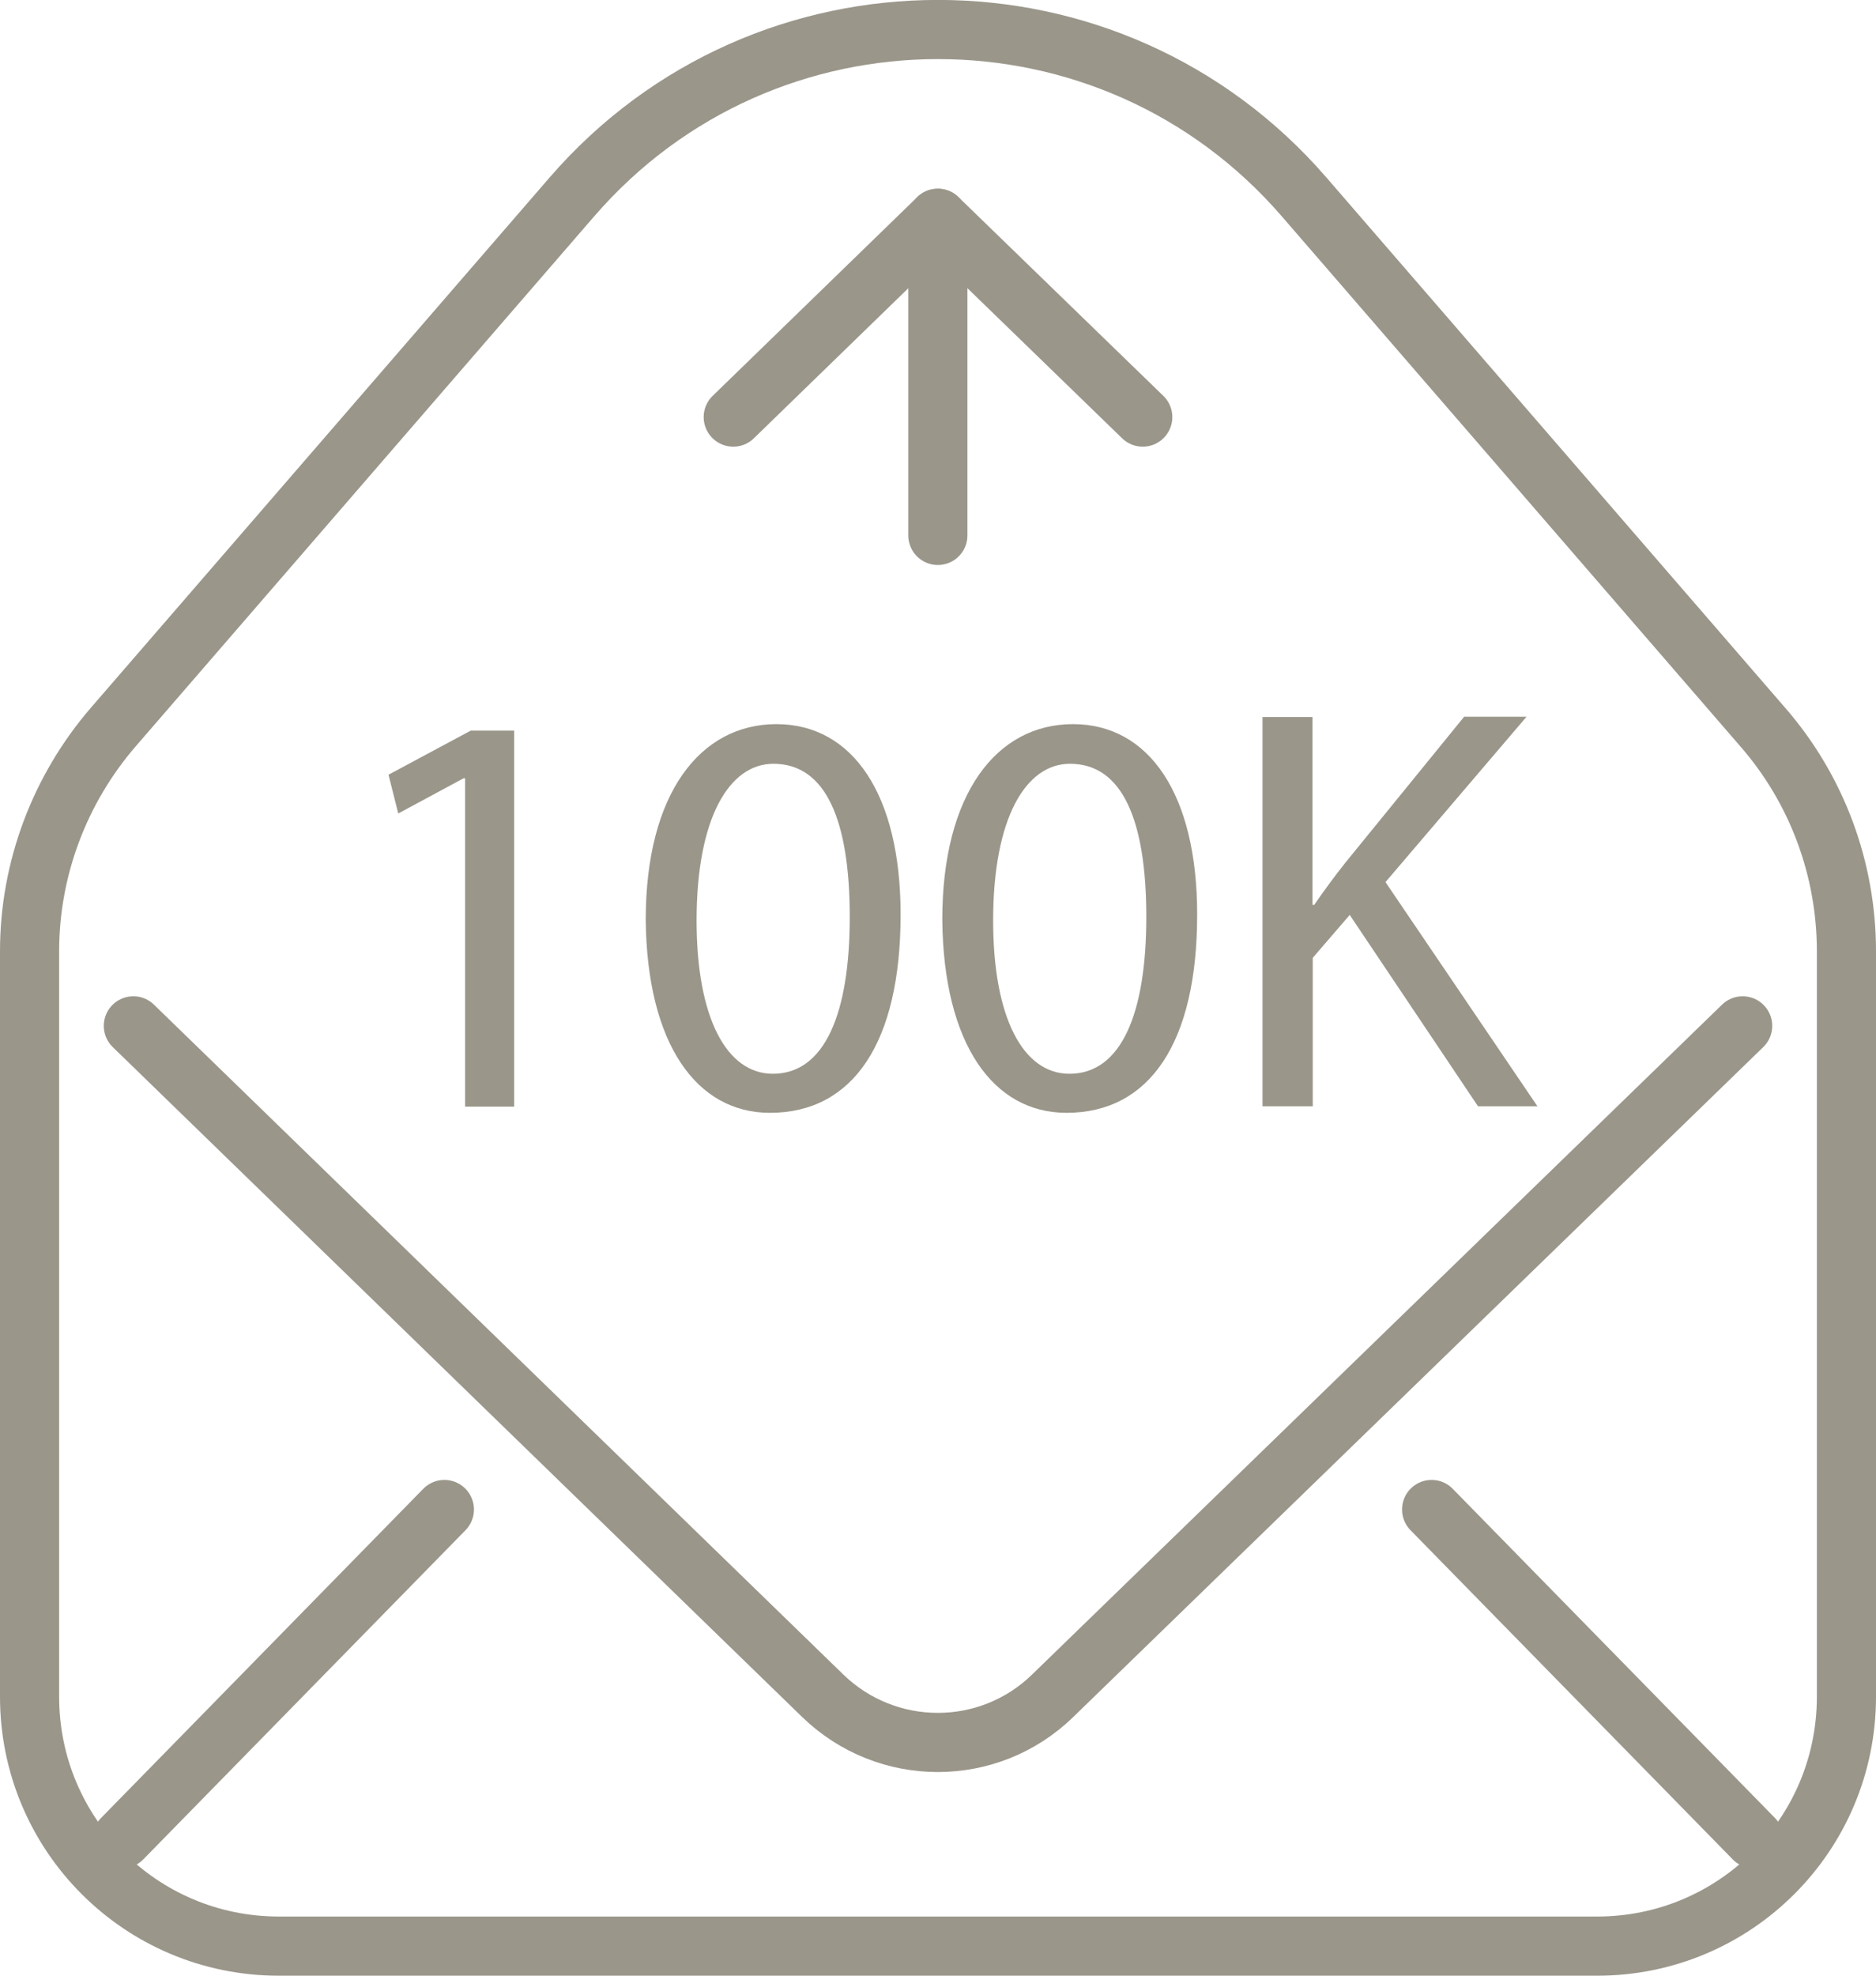 <?xml version="1.0" encoding="UTF-8"?><svg id="Capa_1" xmlns="http://www.w3.org/2000/svg" viewBox="0 0 63.45 66.8"><defs><style>.cls-1{fill:#9a968a;stroke-width:0px;}.cls-2{fill:none;stroke:#9a968a;stroke-linecap:round;stroke-linejoin:round;stroke-width:2px;}</style></defs><path class="cls-2" d="m58.94,34.68l-23.34,22.65c-2.16,2.1-5.6,2.1-7.77,0L4.51,34.68"/><polyline class="cls-2" points="24.8 14.1 31.72 7.38 38.65 14.1"/><path class="cls-2" d="m19.34,6.66L3.83,24.58c-1.82,2.11-2.83,4.8-2.83,7.58v25.2c0,4.66,3.77,8.43,8.43,8.43h44.59c4.66,0,8.43-3.77,8.43-8.43v-25.2c0-2.79-1-5.48-2.83-7.58l-15.51-17.92c-6.53-7.55-18.24-7.55-24.77,0Z"/><line class="cls-2" x1="4.13" y1="62.16" x2="15.03" y2="51.03"/><line class="cls-2" x1="48.42" y1="51.03" x2="59.32" y2="62.16"/><line class="cls-2" x1="31.72" y1="7.38" x2="31.72" y2="18.1"/><path class="cls-1" d="m15.72,26.31h-.04l-2.21,1.19-.33-1.31,2.78-1.49h1.47v12.71h-1.66v-11.1Z"/><path class="cls-1" d="m30.46,30.92c0,4.32-1.6,6.7-4.42,6.7-2.48,0-4.16-2.33-4.2-6.53,0-4.26,1.84-6.61,4.42-6.61s4.2,2.38,4.2,6.43Zm-6.9.2c0,3.3,1.02,5.18,2.58,5.18,1.76,0,2.6-2.05,2.6-5.3s-.8-5.18-2.58-5.18c-1.5,0-2.6,1.84-2.6,5.3Z"/><path class="cls-1" d="m40.49,30.92c0,4.32-1.6,6.7-4.42,6.7-2.48,0-4.16-2.33-4.2-6.53,0-4.26,1.84-6.61,4.42-6.61s4.2,2.38,4.2,6.43Zm-6.9.2c0,3.3,1.02,5.18,2.58,5.18,1.76,0,2.6-2.05,2.6-5.3s-.8-5.18-2.58-5.18c-1.5,0-2.6,1.84-2.6,5.3Z"/><path class="cls-1" d="m42.69,24.24h1.7v6.35h.06c.35-.51.7-.98,1.04-1.41l4.03-4.95h2.11l-4.77,5.59,5.14,7.58h-2.01l-4.34-6.47-1.25,1.45v5.02h-1.7v-13.17Z"/></svg>